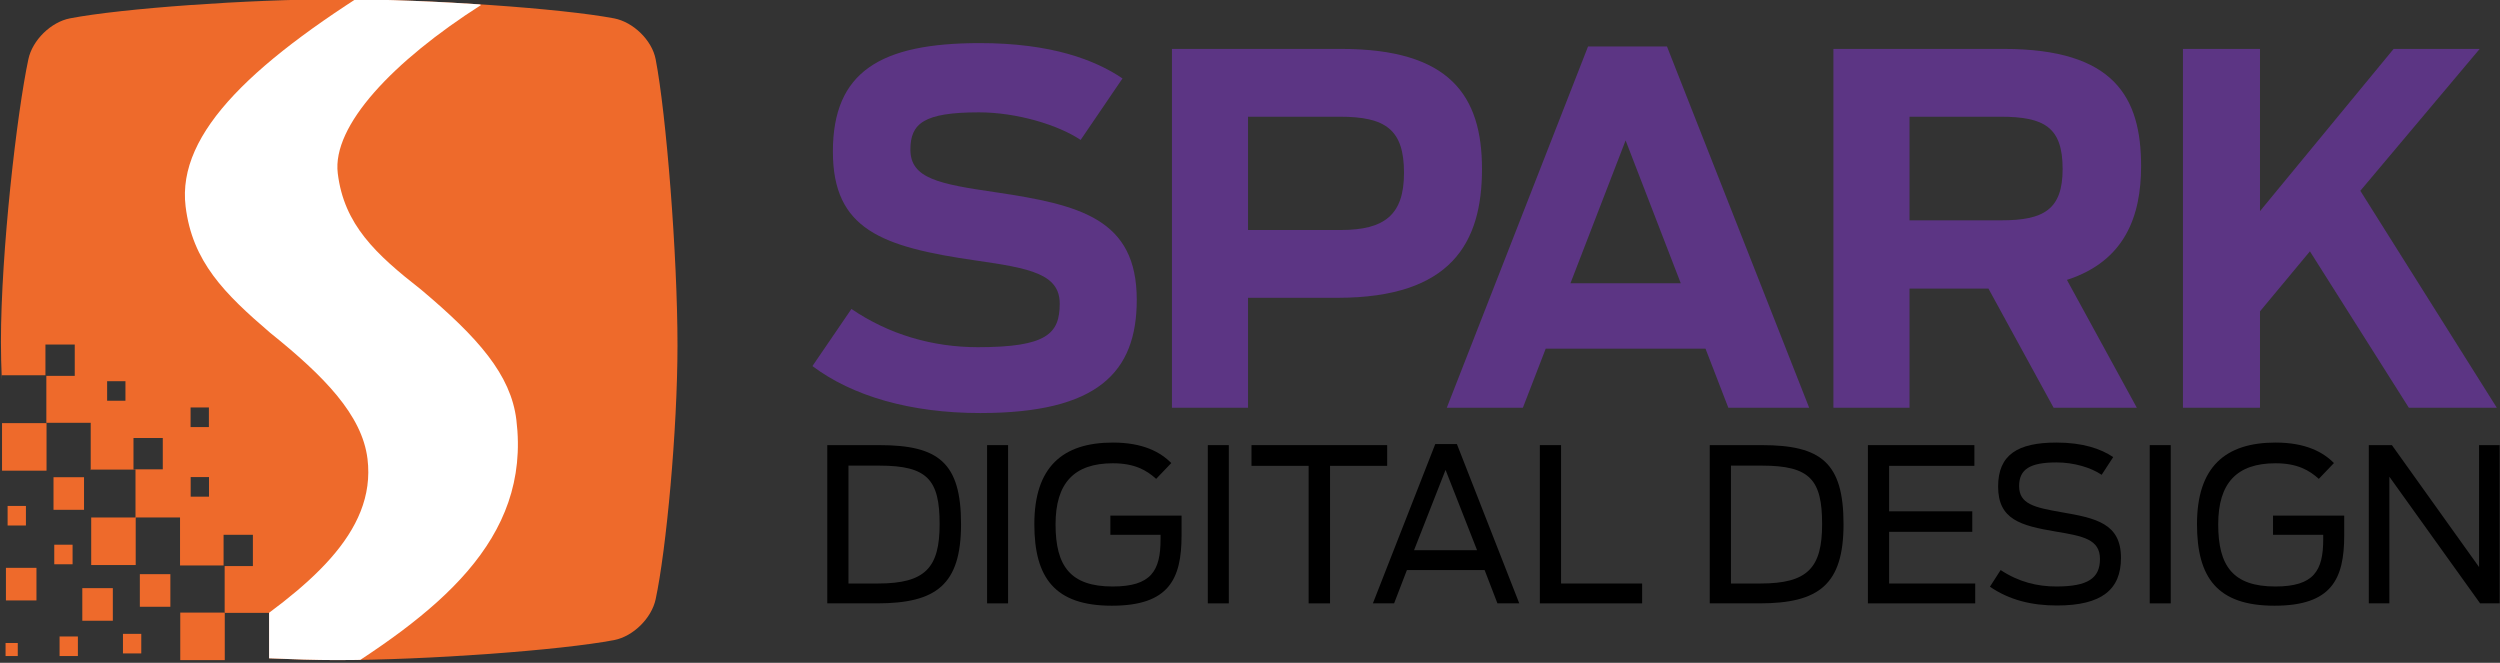 <?xml version="1.0" encoding="UTF-8" standalone="no"?>
<!DOCTYPE svg PUBLIC "-//W3C//DTD SVG 1.1//EN" "http://www.w3.org/Graphics/SVG/1.1/DTD/svg11.dtd">
<svg width="100%" height="100%" viewBox="0 0 562 149" version="1.1" xmlns="http://www.w3.org/2000/svg" xmlns:xlink="http://www.w3.org/1999/xlink" xml:space="preserve" xmlns:serif="http://www.serif.com/" style="fill-rule:evenodd;clip-rule:evenodd;stroke-linejoin:round;stroke-miterlimit:2;">
    <rect x="0" y="0" width="562" height="149" fill="#333333" stroke="none"/>
    <g transform="matrix(1,0,0,1,-27.678,-565.348)">
        <g transform="matrix(1.186,0,0,1.039,4.006,14.463)">
            <g transform="matrix(0.49,0,0,0.548,-167.416,517.419)">
                <g transform="matrix(-0.874,1.0709e-16,-1.16724e-16,-0.953,580.255,315.415)">
                    <rect x="166.319" y="72.397" width="19.695" height="19.695" style="fill:rgb(238,106,43);fill-rule:nonzero;"/>
                </g>
                <g transform="matrix(-0.874,1.0709e-16,-1.16724e-16,-0.953,614.705,352.965)">
                    <rect x="166.319" y="72.397" width="19.695" height="19.695" style="fill:rgb(238,106,43);fill-rule:nonzero;"/>
                </g>
                <g transform="matrix(-0.874,1.0709e-16,-1.16724e-16,-0.953,545.762,278.159)">
                    <rect x="166.319" y="72.397" width="19.695" height="19.695" style="fill:rgb(238,106,43);fill-rule:nonzero;"/>
                </g>
                <g transform="matrix(-0.874,1.0709e-16,-1.16724e-16,-0.953,570.389,332.342)">
                    <rect x="198.956" y="75.491" width="13.507" height="13.507" style="fill:rgb(238,106,43);fill-rule:nonzero;"/>
                </g>
                <g transform="matrix(-0.874,1.0709e-16,-1.16724e-16,-0.953,565.502,318.643)">
                    <rect x="159.565" y="52.702" width="13.507" height="13.507" style="fill:rgb(238,106,43);fill-rule:nonzero;"/>
                </g>
                <g transform="matrix(-0.874,1.0709e-16,-1.16724e-16,-0.953,554.364,274.844)">
                    <rect x="159.565" y="52.702" width="13.507" height="13.507" style="fill:rgb(238,106,43);fill-rule:nonzero;"/>
                </g>
                <g transform="matrix(-0.874,1.0709e-16,-1.16724e-16,-0.953,587.76,313.125)">
                    <rect x="159.565" y="52.702" width="13.507" height="13.507" style="fill:rgb(238,106,43);fill-rule:nonzero;"/>
                </g>
                <g transform="matrix(-0.874,1.0709e-16,-1.16724e-16,-0.953,604.689,337.069)">
                    <rect x="191.809" y="58.497" width="8.105" height="8.105" style="fill:rgb(238,106,43);fill-rule:nonzero;"/>
                </g>
                <g transform="matrix(-0.874,1.0709e-16,-1.16724e-16,-0.953,580.169,338.101)">
                    <rect x="191.809" y="58.497" width="8.105" height="8.105" style="fill:rgb(238,106,43);fill-rule:nonzero;"/>
                </g>
                <g transform="matrix(-0.874,1.0709e-16,-1.16724e-16,-0.953,578.114,301.869)">
                    <rect x="191.809" y="58.497" width="8.105" height="8.105" style="fill:rgb(238,106,43);fill-rule:nonzero;"/>
                </g>
                <g transform="matrix(1,0,0,1,4.395,-88.738)">
                    <path d="M378.706,262.041C378.487,256.852 378.366,251.819 378.366,247.057C378.366,211.51 384.532,156.71 388.986,135.42C390.545,127.967 397.664,120.778 405.09,119.316C425.104,115.376 474.32,111.778 509.069,111.778C544.14,111.778 595.089,115.376 615.514,119.316C622.945,120.75 630.194,127.94 631.618,135.42C635.711,156.925 640.074,212.798 640.074,248.344C640.074,281.916 635.711,329.289 631.618,348.699C630.047,356.15 622.943,363.359 615.514,364.803C594.943,368.802 543.266,372.693 508.195,372.693C500.086,372.693 491.219,372.394 482.094,371.995L482.094,354.054L465.025,354.054L464.906,353.947L464.906,335.578L475.827,335.578L475.827,323.221L464.491,323.221L464.491,335.32L447.646,335.32L447.646,335.401L447.644,335.398L447.644,316.368L430.421,316.368L430.421,297.473L413.199,297.473L413.199,297.781C413.165,297.723 413.131,297.665 413.097,297.607L413.097,279.001L395.929,279.001L395.929,260.471L406.92,260.471L406.92,248.114L395.583,248.114L395.583,260.235L378.706,260.235L378.706,262.041ZM430.188,316.371L430.421,316.371L430.421,316.741C430.378,316.653 430.335,316.565 430.293,316.477L430.188,316.371ZM451.763,308.156L458.851,308.156L458.851,300.431L451.763,300.431L451.763,308.156ZM429.636,297.369L440.972,297.369L440.972,285.012L429.636,285.012L429.636,297.369ZM451.724,280.676L458.812,280.676L458.812,272.951L451.724,272.951L451.724,280.676ZM395.869,279.007L395.875,279.007L395.875,279.021L395.869,279.007ZM419.443,270.297L426.531,270.297L426.531,262.572L419.443,262.572L419.443,270.297Z" style="fill:rgb(238,106,43);"/>
                    <clipPath id="_clip1">
                        <path d="M378.706,262.041C378.487,256.852 378.366,251.819 378.366,247.057C378.366,211.51 384.532,156.71 388.986,135.42C390.545,127.967 397.664,120.778 405.09,119.316C425.104,115.376 474.32,111.778 509.069,111.778C544.14,111.778 595.089,115.376 615.514,119.316C622.945,120.75 630.194,127.94 631.618,135.42C635.711,156.925 640.074,212.798 640.074,248.344C640.074,281.916 635.711,329.289 631.618,348.699C630.047,356.15 622.943,363.359 615.514,364.803C594.943,368.802 543.266,372.693 508.195,372.693C500.086,372.693 491.219,372.394 482.094,371.995L482.094,354.054L465.025,354.054L464.906,353.947L464.906,335.578L475.827,335.578L475.827,323.221L464.491,323.221L464.491,335.32L447.646,335.32L447.646,335.401L447.644,335.398L447.644,316.368L430.421,316.368L430.421,297.473L413.199,297.473L413.199,297.781C413.165,297.723 413.131,297.665 413.097,297.607L413.097,279.001L395.929,279.001L395.929,260.471L406.92,260.471L406.92,248.114L395.583,248.114L395.583,260.235L378.706,260.235L378.706,262.041ZM430.188,316.371L430.421,316.371L430.421,316.741C430.378,316.653 430.335,316.565 430.293,316.477L430.188,316.371ZM451.763,308.156L458.851,308.156L458.851,300.431L451.763,300.431L451.763,308.156ZM429.636,297.369L440.972,297.369L440.972,285.012L429.636,285.012L429.636,297.369ZM451.724,280.676L458.812,280.676L458.812,272.951L451.724,272.951L451.724,280.676ZM395.869,279.007L395.875,279.007L395.875,279.021L395.869,279.007ZM419.443,270.297L426.531,270.297L426.531,262.572L419.443,262.572L419.443,270.297Z"/>
                    </clipPath>
                    <g clip-path="url(#_clip1)">
                        <g transform="matrix(4.399,-0.526,0.267,2.233,523.477,304.434)">
                            <path d="M0,-55.5C0,-46.398 2.442,-40.626 5.994,-33.522C10.435,-23.976 12.876,-16.872 12.876,-8.88C12.876,12.432 3.996,23.31 -7.104,33.522L-14.77,24.21C-7.001,16.218 -0.443,7.992 -0.443,-5.106C-0.443,-12.876 -3.329,-20.424 -7.548,-29.082C-11.1,-36.852 -13.542,-43.068 -13.542,-52.836C-13.542,-65.934 -5.993,-77.034 7.104,-89.022L14.208,-81.918C5.994,-73.926 0,-63.936 0,-55.5" style="fill:white;fill-rule:nonzero;"/>
                        </g>
                    </g>
                </g>
                <g transform="matrix(-0.874,1.0709e-16,-1.16724e-16,-0.953,560.068,286.563)">
                    <rect x="191.809" y="58.497" width="8.105" height="8.105" style="fill:rgb(238,106,43);fill-rule:nonzero;"/>
                </g>
                <g transform="matrix(-0.874,1.0709e-16,-1.16724e-16,-0.953,566.704,330.003)">
                    <rect x="203.008" y="50" width="5.403" height="5.403" style="fill:rgb(238,106,43);fill-rule:nonzero;"/>
                </g>
            </g>
        </g>
        <g transform="matrix(1.186,0,0,1.039,4.006,14.463)">
            <g transform="matrix(1,0,0,1,50.333,205.629)">
                <g transform="matrix(0.493,0,0,0.263,-195.014,86.707)">
                    <g transform="matrix(80.746,0,0,175.678,645.234,1400.82)">
                        <path d="M0.084,0L0.321,0C0.604,0 0.721,-0.088 0.721,-0.371C0.721,-0.659 0.614,-0.741 0.332,-0.741L0.084,-0.741L0.084,0ZM0.185,-0.093L0.185,-0.645L0.333,-0.645C0.562,-0.645 0.619,-0.578 0.619,-0.371C0.619,-0.167 0.551,-0.093 0.326,-0.093L0.185,-0.093Z" style="fill-rule:nonzero;"/>
                    </g>
                    <g transform="matrix(80.746,0,0,175.678,706.035,1400.82)">
                        <rect x="0.092" y="-0.741" width="0.1" height="0.741" style="fill-rule:nonzero;"/>
                    </g>
                    <g transform="matrix(80.746,0,0,175.678,728.321,1400.82)">
                        <path d="M0.41,0.011C0.682,0.011 0.742,-0.114 0.742,-0.318L0.742,-0.411L0.403,-0.411L0.403,-0.321L0.642,-0.321L0.642,-0.3C0.642,-0.153 0.598,-0.079 0.414,-0.079C0.213,-0.079 0.142,-0.174 0.142,-0.37C0.142,-0.563 0.23,-0.656 0.415,-0.656C0.519,-0.656 0.576,-0.623 0.621,-0.583L0.693,-0.657C0.642,-0.708 0.559,-0.753 0.415,-0.753C0.175,-0.753 0.041,-0.638 0.041,-0.371C0.041,-0.12 0.138,0.011 0.41,0.011Z" style="fill-rule:nonzero;"/>
                    </g>
                    <g transform="matrix(80.746,0,0,175.678,790.898,1400.82)">
                        <rect x="0.092" y="-0.741" width="0.1" height="0.741" style="fill-rule:nonzero;"/>
                    </g>
                    <g transform="matrix(80.746,0,0,175.678,813.184,1400.82)">
                        <path d="M0.296,0L0.398,0L0.398,-0.644L0.67,-0.644L0.67,-0.741L0.024,-0.741L0.024,-0.644L0.296,-0.644L0.296,0Z" style="fill-rule:nonzero;"/>
                    </g>
                    <g transform="matrix(80.746,0,0,175.678,860.017,1400.82)">
                        <path d="M0.022,0L0.123,0L0.184,-0.156L0.554,-0.156L0.615,0L0.719,0L0.422,-0.746L0.319,-0.746L0.022,0ZM0.218,-0.249L0.368,-0.625L0.518,-0.249L0.218,-0.249Z" style="fill-rule:nonzero;"/>
                    </g>
                    <g transform="matrix(80.746,0,0,175.678,919.203,1400.82)">
                        <path d="M0.084,0L0.571,0L0.571,-0.093L0.185,-0.093L0.185,-0.741L0.084,-0.741L0.084,0Z" style="fill-rule:nonzero;"/>
                    </g>
                    <g transform="matrix(80.746,0,0,175.678,984.526,1400.82)">
                        <path d="M0.084,0L0.321,0C0.604,0 0.721,-0.088 0.721,-0.371C0.721,-0.659 0.614,-0.741 0.332,-0.741L0.084,-0.741L0.084,0ZM0.185,-0.093L0.185,-0.645L0.333,-0.645C0.562,-0.645 0.619,-0.578 0.619,-0.371C0.619,-0.167 0.551,-0.093 0.326,-0.093L0.185,-0.093Z" style="fill-rule:nonzero;"/>
                    </g>
                    <g transform="matrix(80.746,0,0,175.678,1045.33,1400.82)">
                        <path d="M0.084,0L0.595,0L0.595,-0.093L0.185,-0.093L0.185,-0.335L0.581,-0.335L0.581,-0.431L0.185,-0.431L0.185,-0.644L0.591,-0.644L0.591,-0.741L0.084,-0.741L0.084,0Z" style="fill-rule:nonzero;"/>
                    </g>
                    <g transform="matrix(80.746,0,0,175.678,1096.12,1400.82)">
                        <path d="M0.355,0.01C0.569,0.01 0.66,-0.065 0.66,-0.213C0.66,-0.374 0.542,-0.399 0.376,-0.427C0.248,-0.449 0.175,-0.465 0.175,-0.549C0.175,-0.627 0.225,-0.66 0.353,-0.66C0.436,-0.66 0.517,-0.636 0.568,-0.602L0.623,-0.685C0.564,-0.724 0.478,-0.753 0.353,-0.753C0.168,-0.753 0.075,-0.696 0.075,-0.547C0.075,-0.393 0.181,-0.364 0.351,-0.336C0.479,-0.315 0.56,-0.3 0.56,-0.208C0.56,-0.118 0.503,-0.079 0.352,-0.079C0.262,-0.079 0.173,-0.1 0.087,-0.156L0.036,-0.078C0.128,-0.016 0.234,0.01 0.355,0.01Z" style="fill-rule:nonzero;"/>
                    </g>
                    <g transform="matrix(80.746,0,0,175.678,1153.04,1400.82)">
                        <rect x="0.092" y="-0.741" width="0.1" height="0.741" style="fill-rule:nonzero;"/>
                    </g>
                    <g transform="matrix(80.746,0,0,175.678,1175.33,1400.82)">
                        <path d="M0.41,0.011C0.682,0.011 0.742,-0.114 0.742,-0.318L0.742,-0.411L0.403,-0.411L0.403,-0.321L0.642,-0.321L0.642,-0.3C0.642,-0.153 0.598,-0.079 0.414,-0.079C0.213,-0.079 0.142,-0.174 0.142,-0.37C0.142,-0.563 0.23,-0.656 0.415,-0.656C0.519,-0.656 0.576,-0.623 0.621,-0.583L0.693,-0.657C0.642,-0.708 0.559,-0.753 0.415,-0.753C0.175,-0.753 0.041,-0.638 0.041,-0.371C0.041,-0.12 0.138,0.011 0.41,0.011Z" style="fill-rule:nonzero;"/>
                    </g>
                    <g transform="matrix(80.746,0,0,175.678,1237.91,1400.82)">
                        <path d="M0.084,0L0.182,0L0.182,-0.593L0.614,0L0.707,0L0.707,-0.741L0.609,-0.741L0.609,-0.17L0.194,-0.741L0.084,-0.741L0.084,0Z" style="fill-rule:nonzero;"/>
                    </g>
                </g>
                <g transform="matrix(0.496,0,0,0.533,-198.399,-342.479)">
                    <g transform="matrix(181.725,0,0,196.56,645.234,1417.02)">
                        <path d="M0.375,0.011C0.622,0.011 0.704,-0.073 0.704,-0.223C0.704,-0.39 0.585,-0.419 0.407,-0.445C0.289,-0.462 0.228,-0.473 0.228,-0.533C0.228,-0.587 0.256,-0.61 0.372,-0.61C0.452,-0.61 0.539,-0.584 0.586,-0.553L0.674,-0.68C0.617,-0.718 0.525,-0.753 0.374,-0.753C0.165,-0.753 0.065,-0.694 0.065,-0.529C0.065,-0.368 0.168,-0.332 0.366,-0.304C0.48,-0.288 0.542,-0.276 0.542,-0.215C0.542,-0.153 0.515,-0.125 0.37,-0.125C0.275,-0.125 0.183,-0.151 0.104,-0.204L0.022,-0.086C0.106,-0.024 0.228,0.011 0.375,0.011Z" style="fill:rgb(92,53,132);fill-rule:nonzero;"/>
                    </g>
                    <g transform="matrix(181.725,0,0,196.56,773.168,1417.02)">
                        <path d="M0.074,0L0.234,0L0.234,-0.227L0.422,-0.227C0.662,-0.227 0.726,-0.341 0.726,-0.493C0.726,-0.645 0.658,-0.741 0.43,-0.741L0.074,-0.741L0.074,0ZM0.234,-0.367L0.234,-0.601L0.427,-0.601C0.524,-0.601 0.562,-0.574 0.562,-0.485C0.562,-0.399 0.522,-0.367 0.429,-0.367L0.234,-0.367Z" style="fill:rgb(92,53,132);fill-rule:nonzero;"/>
                    </g>
                    <g transform="matrix(181.725,0,0,196.56,889.109,1417.02)">
                        <path d="M0.014,0L0.174,0L0.222,-0.122L0.558,-0.122L0.606,0L0.776,0L0.477,-0.746L0.311,-0.746L0.014,0ZM0.274,-0.257L0.39,-0.552L0.506,-0.257L0.274,-0.257Z" style="fill:rgb(92,53,132);fill-rule:nonzero;"/>
                    </g>
                    <g transform="matrix(181.725,0,0,196.56,1025.95,1417.02)">
                        <path d="M0.537,0L0.712,0L0.565,-0.264C0.688,-0.303 0.721,-0.397 0.721,-0.499C0.721,-0.641 0.665,-0.741 0.432,-0.741L0.074,-0.741L0.074,0L0.234,0L0.234,-0.246L0.4,-0.246L0.537,0ZM0.234,-0.387L0.234,-0.601L0.425,-0.601C0.518,-0.601 0.556,-0.579 0.556,-0.493C0.556,-0.409 0.516,-0.387 0.427,-0.387L0.234,-0.387Z" style="fill:rgb(92,53,132);fill-rule:nonzero;"/>
                    </g>
                    <g transform="matrix(181.725,0,0,196.56,1159.52,1417.02)">
                        <path d="M0.549,0L0.734,0L0.447,-0.448L0.698,-0.741L0.517,-0.741L0.236,-0.406L0.236,-0.741L0.074,-0.741L0.074,0L0.236,0L0.236,-0.199L0.341,-0.323L0.549,0Z" style="fill:rgb(92,53,132);fill-rule:nonzero;"/>
                    </g>
                </g>
            </g>
        </g>
    </g>
</svg>
